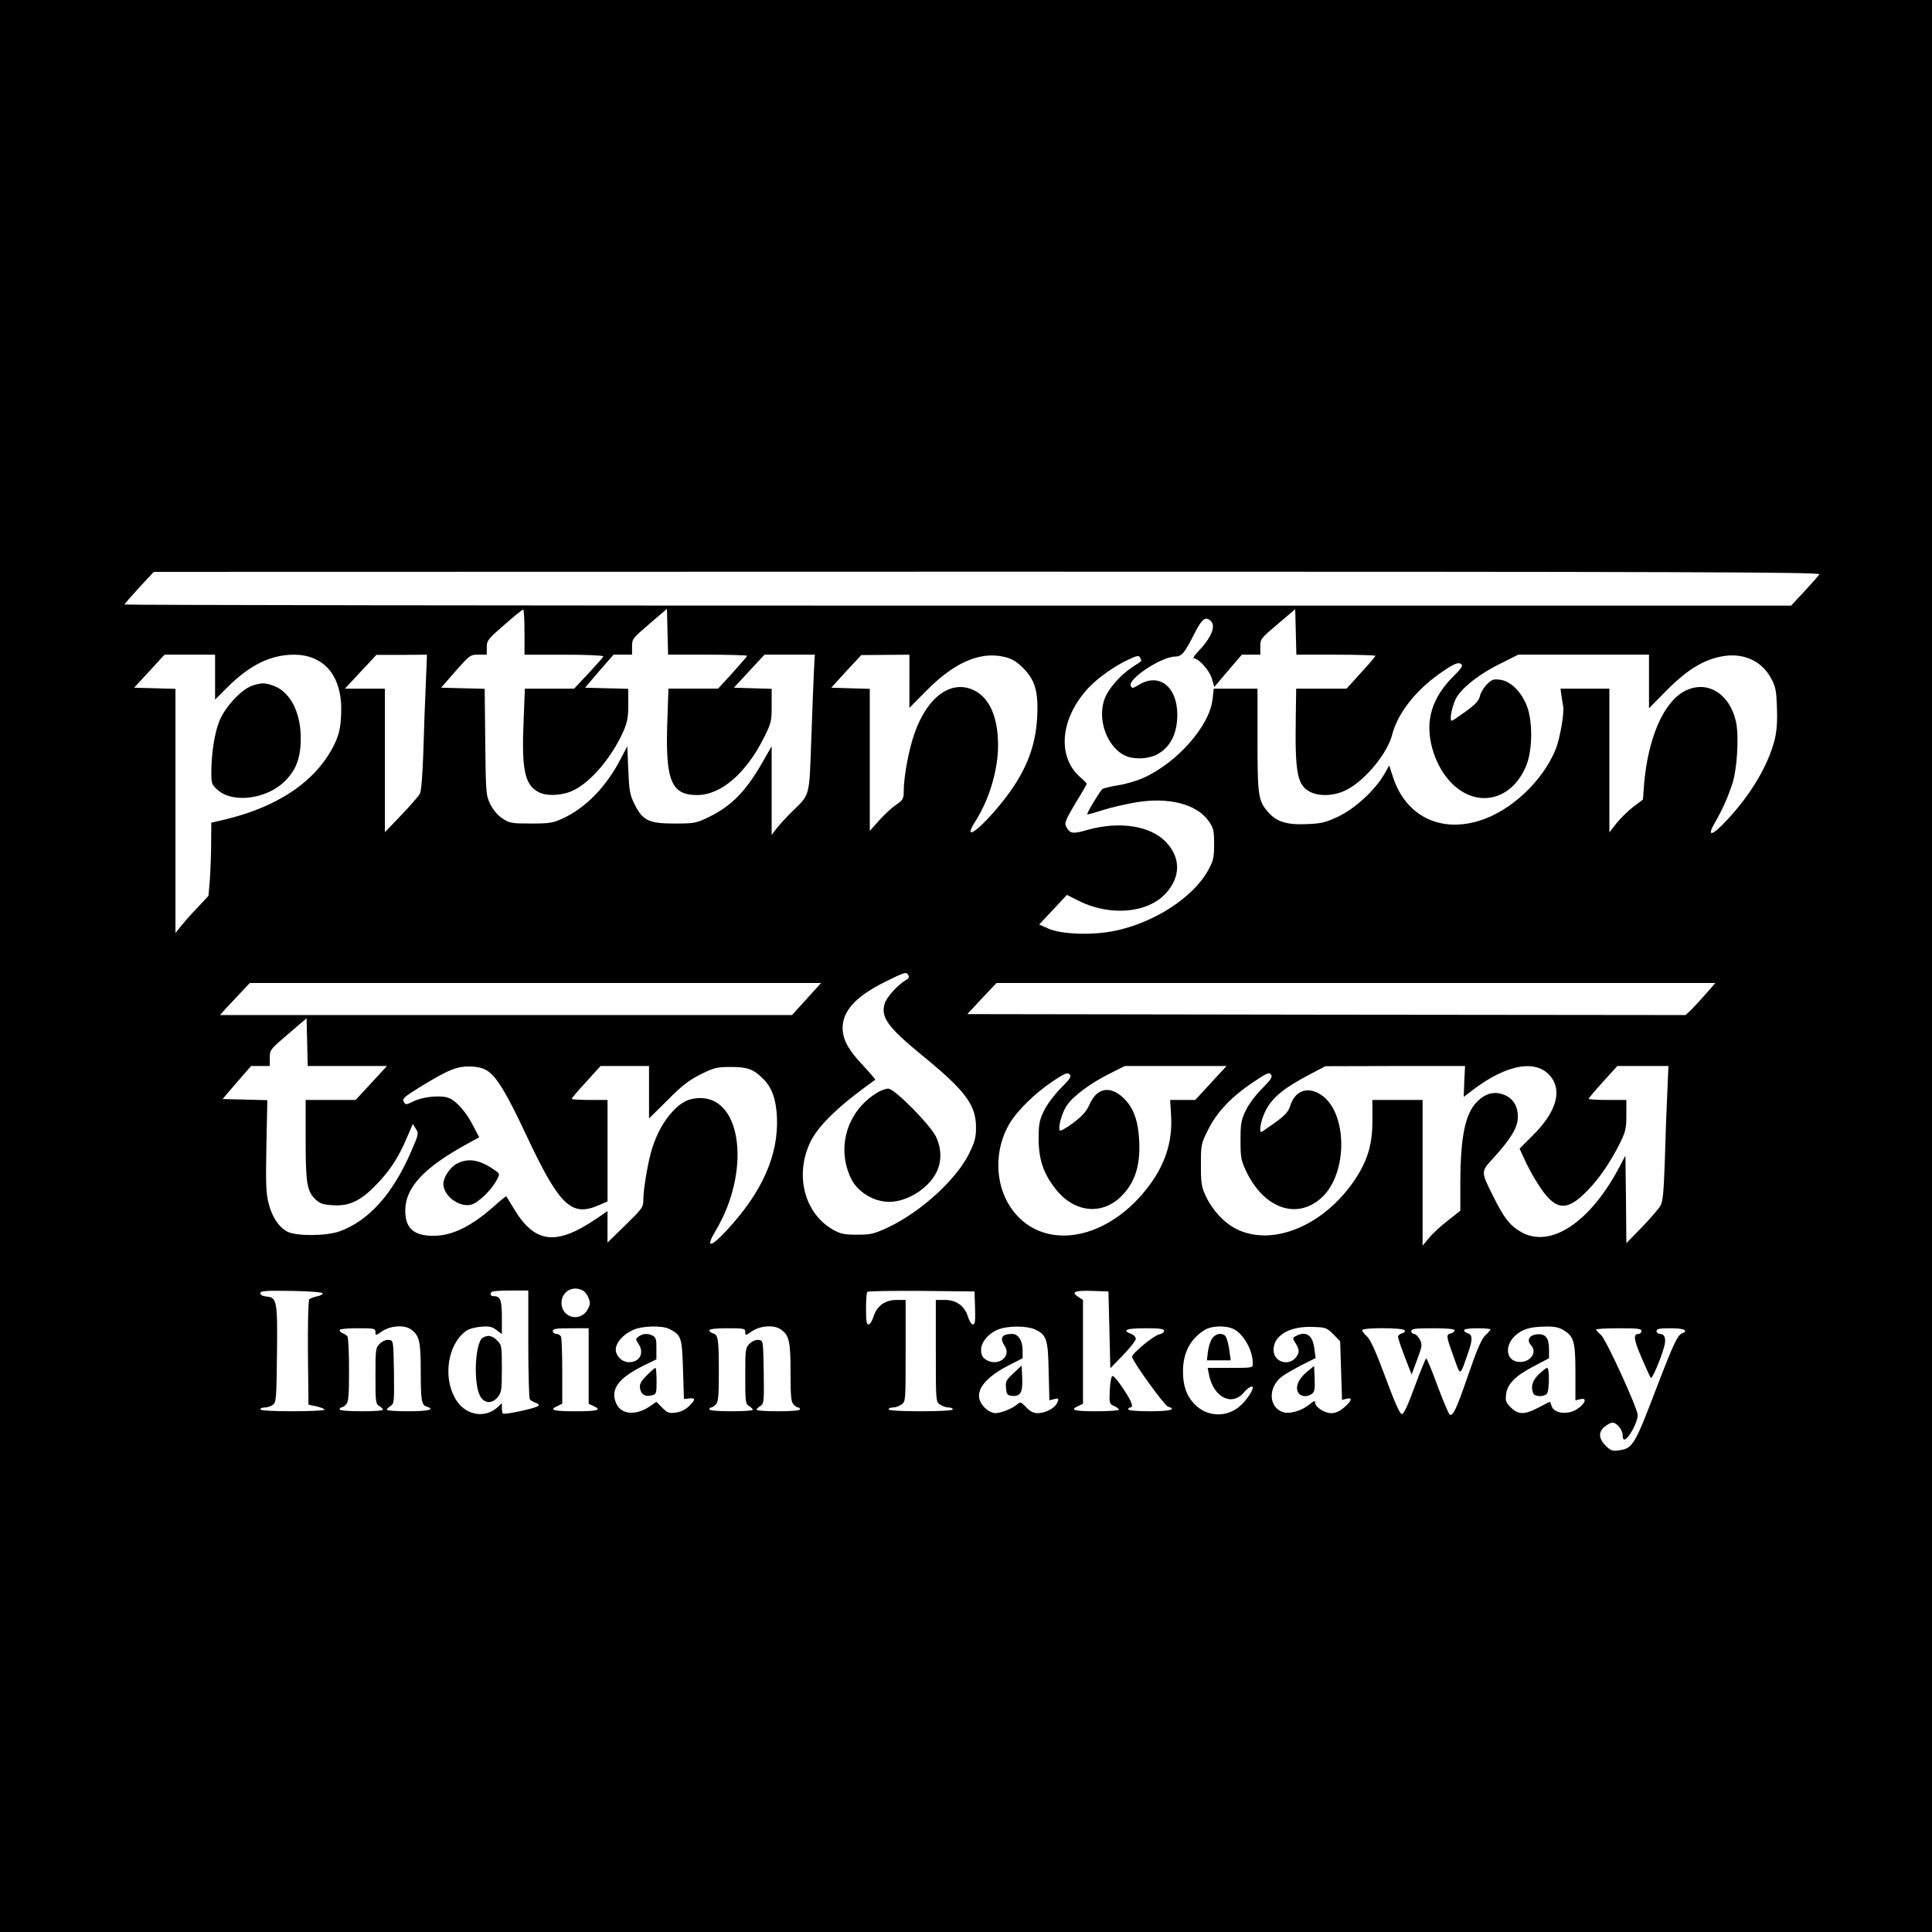 <?xml version="1.0" standalone="no"?>
<!DOCTYPE svg PUBLIC "-//W3C//DTD SVG 20010904//EN"
 "http://www.w3.org/TR/2001/REC-SVG-20010904/DTD/svg10.dtd">
<svg version="1.0" xmlns="http://www.w3.org/2000/svg"
 width="1024pt" height="1024pt" viewBox="0 0 1024 1024"
 preserveAspectRatio="xMidYMid meet">
<g transform="translate(0,1024) scale(0.1,-0.1)"
fill="#000000" stroke="none">
<path d="M0 5120 l0 -5120 5120 0 5120 0 0 5120 0 5120 -5120 0 -5120 0 0
-5120z m9643 2076 c-4 -7 -40 -48 -79 -90 l-71 -76 -4416 0 c-2429 0 -4417 3
-4417 6 0 3 35 43 78 90 l77 83 4418 1 c3717 0 4417 -2 4410 -14z m-6863 -306
l0 -120 211 0 c116 0 209 -4 207 -9 -1 -4 -37 -45 -79 -90 l-76 -81 -130 0
-131 0 -7 -176 c-11 -256 7 -336 81 -373 42 -22 121 -18 177 7 95 42 210 177
272 318 20 46 25 73 25 140 l0 83 -114 3 -115 3 75 88 76 87 49 0 49 0 0 43
c0 41 3 44 93 121 l92 79 3 -122 3 -121 209 0 c116 0 210 -3 210 -6 0 -3 -35
-43 -77 -90 l-77 -84 -132 0 -131 0 -6 -172 c-11 -315 20 -392 158 -392 126 0
259 114 355 306 38 76 40 86 40 169 l0 88 -100 3 -100 3 81 88 81 87 133 0
134 0 -5 -87 c-2 -49 -9 -211 -14 -362 -11 -310 -6 -289 -100 -381 -31 -30
-68 -71 -83 -90 l-27 -35 0 235 0 235 -45 -79 c-91 -161 -169 -240 -295 -300
-60 -29 -73 -31 -175 -31 -137 0 -169 16 -212 103 -25 50 -28 71 -33 182 l-5
125 -34 -65 c-76 -148 -184 -260 -306 -317 -54 -25 -71 -28 -171 -28 -103 0
-113 2 -151 27 -26 17 -49 45 -64 75 -23 47 -24 57 -27 330 l-3 282 -116 3
-115 3 77 88 c75 85 78 87 121 87 l44 0 0 39 c0 36 6 43 93 119 50 44 95 81
100 81 4 1 7 -53 7 -119z m4300 -120 c116 0 210 -3 210 -6 0 -3 -34 -44 -77
-90 l-76 -84 -134 0 -133 0 -2 -142 c-5 -302 7 -369 74 -404 50 -27 131 -23
194 9 100 51 218 194 243 294 28 109 120 229 246 319 77 55 104 67 120 54 10
-8 1 -23 -45 -68 -67 -67 -108 -141 -120 -218 -19 -113 29 -258 112 -343 136
-139 324 -94 399 95 32 83 33 234 1 314 -29 74 -86 130 -140 137 -36 5 -45 2
-72 -25 -16 -17 -33 -44 -36 -61 -5 -23 -23 -44 -74 -81 -37 -27 -71 -50 -75
-50 -16 0 4 93 29 130 37 55 123 121 231 174 l92 46 347 0 346 0 0 -142 0
-142 80 81 c116 120 205 175 306 194 112 21 209 -22 260 -114 25 -46 29 -64
32 -158 3 -75 -1 -124 -12 -170 -35 -137 -127 -292 -255 -428 -79 -85 -108
-89 -60 -8 37 64 63 121 90 201 26 76 37 254 20 331 -34 151 -155 223 -272
162 -112 -59 -194 -248 -215 -493 l-6 -82 -51 -38 c-27 -21 -67 -60 -89 -87
l-38 -49 0 381 0 381 -129 0 -130 0 5 -37 c3 -21 7 -46 9 -55 7 -36 -17 -172
-39 -228 -69 -170 -238 -329 -405 -380 -209 -65 -390 26 -457 229 l-21 64 -27
-48 c-50 -85 -154 -180 -241 -222 -68 -32 -91 -38 -167 -41 -106 -5 -162 12
-206 63 -53 60 -57 85 -57 383 l0 272 -116 0 -116 0 -6 -55 c-15 -142 -189
-340 -371 -420 -32 -14 -90 -31 -129 -37 -40 -6 -77 -16 -84 -20 -13 -11 -85
-129 -80 -134 1 -2 38 8 81 22 44 14 122 32 175 41 175 30 325 -9 388 -100 25
-36 28 -49 28 -121 0 -71 -4 -88 -30 -136 -80 -147 -290 -283 -503 -325 -115
-23 -278 -17 -345 13 l-49 22 74 79 73 78 55 -28 c168 -87 370 -71 468 35 82
89 81 193 -2 277 -83 83 -244 107 -410 61 -83 -24 -95 -22 -117 20 -8 15 2 38
50 119 34 55 61 102 61 105 0 2 -16 19 -36 36 -123 109 -104 312 45 472 52 55
138 116 214 151 45 21 53 22 60 9 5 -9 7 -17 5 -18 -1 -2 -23 -17 -48 -33 -65
-44 -124 -112 -145 -166 -43 -113 17 -268 118 -306 44 -17 114 -13 157 9 72
37 110 110 110 214 -1 148 -98 222 -204 156 -34 -20 -36 -20 -43 -4 -14 37
165 154 235 154 36 0 51 19 106 128 37 73 57 87 84 60 28 -28 1 -90 -71 -165
-17 -18 -26 -33 -19 -33 26 0 82 -63 95 -106 l13 -45 73 86 73 85 49 0 49 0 0
43 c0 41 3 44 93 120 l92 78 3 -121 3 -120 209 0z m-5940 -119 l0 -119 63 63
c121 121 232 175 356 175 165 -1 259 -120 249 -318 -3 -67 -10 -100 -31 -147
-96 -207 -311 -351 -629 -419 l-28 -6 -1 -113 c0 -61 -4 -149 -7 -194 l-7 -81
-55 -59 c-31 -32 -70 -76 -88 -98 l-32 -40 0 647 0 647 -109 3 -110 3 81 88
80 87 134 0 134 0 0 -119z m1117 -33 c-4 -84 -10 -245 -13 -358 -4 -118 -11
-214 -18 -226 -6 -12 -50 -63 -98 -113 l-88 -92 0 380 0 381 -106 0 -106 0 83
89 84 90 134 0 134 1 -6 -152z m2563 11 l0 -141 93 94 c144 145 277 204 403
178 45 -10 65 -21 104 -58 66 -64 85 -128 77 -267 -9 -161 -65 -297 -186 -447
-119 -148 -214 -217 -142 -102 74 115 121 273 121 404 0 148 -45 251 -127 291
-121 59 -249 -34 -317 -231 -29 -83 -56 -228 -56 -301 0 -43 -3 -48 -41 -75
-23 -15 -63 -53 -90 -83 l-49 -55 0 377 0 376 -102 3 -102 3 79 87 80 86 128
1 127 1 0 -141z m-16 -1582 c-43 -24 -105 -92 -115 -126 -22 -73 17 -126 200
-276 229 -187 285 -262 284 -383 0 -52 -7 -76 -37 -137 -68 -137 -254 -307
-426 -389 -77 -36 -93 -40 -165 -40 -64 -1 -88 4 -122 22 -158 84 -214 292
-127 471 44 89 153 193 343 328 2 1 -26 34 -62 73 -81 85 -110 139 -111 201 0
92 71 169 229 247 102 50 108 52 119 34 6 -10 3 -18 -10 -25z m-529 -102 l-77
-85 -1516 0 -1516 0 34 38 c19 20 55 58 80 85 l44 47 1514 0 1514 0 -77 -85z
m4767 28 c-28 -32 -63 -70 -79 -86 l-29 -27 -1904 2 -1903 3 77 83 78 82 1905
0 1905 0 -50 -57z m-7201 -383 l210 0 -83 -90 -83 -90 -132 0 -133 0 0 -211
c0 -232 7 -272 52 -316 24 -22 39 -28 93 -31 88 -6 151 25 237 117 69 72 114
143 158 249 l28 65 16 -26 c16 -24 15 -28 -23 -116 -98 -229 -228 -373 -383
-428 -73 -25 -230 -25 -275 -1 -47 26 -80 76 -99 149 -14 54 -16 102 -12 306
l5 242 -119 3 -118 3 75 88 76 87 49 0 50 0 0 43 c0 43 2 45 98 127 l97 83 3
-127 3 -126 210 0z m746 -28 c49 -35 100 -121 197 -327 179 -383 242 -446 387
-384 l49 21 0 269 0 269 -95 0 c-52 0 -95 3 -95 6 0 3 34 44 77 90 l76 84 129
0 128 0 0 -139 0 -139 98 97 c77 78 113 105 176 137 73 36 87 39 160 39 88 0
120 -12 170 -62 47 -46 69 -108 74 -203 9 -203 -78 -399 -269 -604 -85 -91
-111 -91 -56 1 186 311 141 703 -81 703 -60 0 -100 -20 -149 -73 -45 -49 -81
-114 -106 -192 -21 -64 -47 -215 -47 -271 0 -43 -4 -48 -95 -137 l-95 -93 0
83 0 84 -57 -39 c-216 -147 -329 -133 -440 53 -20 33 -38 62 -39 64 -2 2 -27
-18 -56 -44 -127 -114 -229 -165 -331 -165 -105 0 -150 41 -149 136 1 120 99
225 324 349 l68 37 -31 59 c-36 72 -88 132 -129 149 -41 17 -137 8 -188 -17
-41 -20 -43 -20 -52 -2 -9 15 2 25 77 72 161 99 207 118 284 114 38 -2 65 -10
86 -25z m3831 -62 l-83 -90 -66 0 -67 0 5 -82 c9 -144 -35 -272 -134 -395
-226 -282 -563 -324 -718 -90 -84 127 -85 308 -3 444 42 69 135 160 228 222
63 42 77 48 89 37 11 -12 4 -23 -46 -73 -34 -34 -73 -86 -89 -119 -25 -52 -29
-70 -29 -149 0 -110 25 -185 90 -267 102 -130 256 -142 360 -26 64 71 89 156
83 281 -5 106 -30 176 -82 226 -70 68 -141 57 -180 -30 -17 -39 -37 -62 -87
-100 -35 -26 -67 -45 -71 -41 -12 13 9 92 36 132 33 50 123 117 228 170 l80
40 270 0 269 0 -83 -90z m1343 8 l-3 -82 48 37 c186 141 344 165 417 66 56
-77 22 -186 -96 -304 l-73 -73 27 -59 c15 -33 45 -90 69 -126 92 -146 152
-154 266 -35 61 63 118 146 168 245 32 65 36 80 36 153 l0 80 -100 0 c-55 0
-100 3 -100 6 0 3 34 44 76 90 l76 84 136 0 135 0 -6 -142 c-4 -79 -10 -239
-13 -356 -6 -167 -10 -219 -23 -242 -9 -16 -53 -67 -98 -114 l-83 -85 -2 232
-3 232 -29 -55 c-157 -300 -370 -441 -527 -348 -57 33 -89 75 -144 186 -67
134 -67 131 0 204 94 103 130 164 130 218 0 57 -24 97 -72 117 -51 21 -99 9
-144 -36 -63 -63 -88 -184 -89 -427 l0 -151 -67 -53 c-38 -29 -83 -71 -100
-93 l-33 -39 0 386 0 386 -133 0 -133 0 0 -102 c1 -131 -24 -217 -94 -322
-162 -241 -433 -355 -625 -261 -65 32 -128 99 -163 173 -24 51 -27 69 -27 168
0 107 1 112 38 186 46 93 123 175 239 252 72 49 85 54 94 41 10 -13 1 -26 -47
-75 -35 -35 -71 -83 -87 -117 -24 -51 -27 -70 -27 -158 0 -91 3 -106 31 -165
93 -193 263 -255 393 -143 152 130 145 479 -12 559 -66 35 -126 7 -149 -68 -9
-30 -26 -49 -80 -88 -38 -27 -71 -50 -73 -50 -13 0 -2 61 19 105 35 75 96 126
241 202 l80 42 370 1 370 0 -4 -82z m-4672 -1108 c10 -5 24 -22 30 -39 10 -24
10 -34 -3 -59 -37 -72 -140 -49 -140 33 0 59 60 94 113 65z m-1378 -15 c0 -5
-14 -13 -31 -16 -18 -4 -36 -11 -41 -16 -5 -5 -8 -125 -7 -284 l3 -274 43 -9
c23 -6 42 -13 42 -18 0 -4 -76 -8 -170 -8 -107 0 -170 4 -170 10 0 6 10 10 23
10 13 0 32 6 43 14 18 13 19 30 22 268 3 284 0 301 -56 306 -20 2 -32 9 -32
18 0 12 26 14 165 12 101 -2 165 -7 166 -13z m1089 -267 c0 -156 4 -288 8
-294 4 -6 18 -15 31 -19 15 -5 20 -10 13 -17 -12 -12 -179 -48 -187 -40 -3 3
-5 17 -5 30 l0 25 -22 -21 c-70 -64 -176 -43 -226 47 -65 115 -38 285 56 355
15 12 48 21 80 24 44 4 59 1 83 -17 l29 -22 0 89 c0 91 -8 112 -42 112 -18 0
-24 11 -11 23 3 4 48 7 100 7 l93 0 0 -282z m2368 190 c2 -70 0 -88 -11 -88
-8 0 -19 18 -26 39 -17 58 -61 91 -122 91 l-49 0 0 -269 c0 -268 0 -270 22
-285 12 -9 33 -16 45 -16 13 0 23 -4 23 -10 0 -6 -63 -10 -170 -10 -107 0
-170 4 -170 10 0 6 10 10 23 10 12 0 33 7 45 16 22 15 22 17 22 285 l0 269
-49 0 c-61 0 -105 -33 -122 -91 -7 -21 -18 -39 -26 -39 -10 0 -13 20 -13 83 0
46 3 87 7 90 4 4 133 6 287 5 l281 -3 3 -87z m712 -116 l5 -204 68 70 c37 39
67 77 67 86 0 9 -11 21 -25 26 -51 20 -25 30 75 30 78 0 100 -3 100 -14 0 -7
-12 -16 -27 -19 -29 -6 -143 -101 -143 -118 0 -21 171 -258 190 -264 49 -15
12 -25 -95 -25 -70 0 -115 4 -115 10 0 6 5 10 10 10 20 0 9 32 -37 100 -25 39
-51 69 -57 67 -6 -2 -12 -35 -14 -75 -3 -69 -2 -73 23 -84 14 -6 25 -15 25
-20 0 -4 -54 -8 -120 -8 -120 0 -142 7 -95 28 l25 12 0 275 0 275 -25 16 c-40
26 -19 35 73 32 l87 -3 5 -203z m-3702 2 c44 -31 52 -63 52 -216 0 -161 4
-185 31 -193 48 -15 10 -25 -96 -25 -63 0 -115 3 -115 8 0 4 9 13 20 20 19 12
20 21 18 180 -3 167 -3 167 -26 170 -15 2 -33 -5 -48 -19 -23 -22 -24 -27 -24
-171 0 -137 1 -149 20 -160 11 -7 20 -16 20 -20 0 -5 -52 -8 -115 -8 -70 0
-115 4 -115 10 0 6 4 10 9 10 5 0 17 7 25 16 13 13 16 44 16 182 0 92 -4 172
-8 178 -4 6 -15 13 -24 17 -10 3 -18 11 -18 17 0 6 36 10 95 10 89 0 95 -1 95
-20 0 -20 1 -20 37 5 44 29 116 34 151 9z m1370 2 c63 -32 67 -44 72 -215 l5
-156 28 3 c35 4 34 -7 -2 -42 -18 -17 -44 -30 -69 -33 -36 -5 -45 -2 -72 26
l-31 31 -38 -26 c-75 -49 -151 -41 -176 20 -31 73 14 133 146 198 l68 33 0 57
c1 47 -3 59 -18 68 -27 14 -54 13 -76 -4 -17 -12 -17 -14 -2 -37 34 -48 9 -99
-49 -99 -42 0 -78 42 -69 80 9 35 43 69 90 91 48 22 154 25 193 5z m590 -2
c45 -31 52 -63 52 -228 0 -127 3 -157 16 -170 8 -9 20 -16 25 -16 5 0 9 -4 9
-10 0 -6 -45 -10 -115 -10 -63 0 -115 3 -115 8 0 4 9 13 20 20 19 12 20 21 18
180 -3 167 -3 167 -26 170 -15 2 -33 -5 -48 -19 -23 -22 -24 -27 -24 -171 0
-137 1 -149 20 -160 11 -7 20 -16 20 -20 0 -5 -52 -8 -115 -8 -70 0 -115 4
-115 10 0 6 4 10 9 10 5 0 17 7 25 16 13 13 16 43 16 172 0 176 -4 198 -31
205 -10 3 -19 10 -19 16 0 7 33 11 95 11 89 0 95 -1 95 -20 0 -20 1 -20 37 5
44 29 116 34 151 9z m1347 0 c62 -29 70 -51 73 -222 l4 -154 24 6 c27 7 29 3
14 -25 -14 -25 -62 -49 -100 -49 -23 0 -40 9 -61 31 -27 29 -31 30 -47 16 -25
-22 -86 -47 -117 -47 -16 0 -38 12 -56 29 -66 66 -22 146 121 221 l80 41 0 42
c0 51 -23 87 -55 87 -55 0 -68 -21 -40 -64 39 -59 -41 -114 -103 -70 -16 11
-22 25 -22 51 0 42 46 93 101 110 52 17 146 15 184 -3z m1055 1 c53 -28 100
-112 100 -182 0 -23 -2 -23 -120 -23 l-119 0 6 -32 c23 -124 122 -175 187 -97
22 26 46 38 46 24 0 -16 -32 -64 -62 -92 -71 -68 -180 -66 -248 6 -42 44 -60
97 -60 173 0 98 39 172 115 219 37 23 114 25 155 4z m527 -27 l36 -37 5 -155
5 -156 23 6 c34 9 30 -9 -11 -45 -25 -21 -46 -31 -69 -31 -37 0 -86 33 -86 57
0 11 -8 8 -30 -11 -38 -31 -99 -51 -134 -42 -83 21 -89 134 -9 192 16 12 62
38 102 59 l74 37 -7 51 c-8 70 -44 95 -97 66 -18 -9 -19 -13 -6 -32 25 -40 26
-55 6 -81 -40 -50 -119 -24 -119 39 0 77 85 127 208 122 68 -2 74 -4 109 -39z
m1220 22 c55 -33 63 -62 63 -226 l0 -146 26 6 c37 10 28 -22 -15 -51 -51 -35
-127 -25 -138 17 -3 11 -7 20 -8 20 -2 0 -29 -13 -60 -30 -74 -39 -108 -39
-147 0 -27 27 -30 36 -25 72 7 54 50 97 149 148 l78 41 0 49 c0 59 -19 82 -63
78 -42 -4 -57 -31 -32 -58 39 -43 -15 -102 -79 -86 -55 14 -59 87 -6 136 37
35 80 48 160 49 48 1 73 -4 97 -19z m-5167 -190 l0 -200 25 -12 c47 -21 25
-28 -95 -28 -120 0 -142 7 -95 28 l25 12 0 169 c0 93 -3 176 -6 185 -3 9 -15
16 -25 16 -10 0 -19 7 -19 15 0 12 17 15 95 15 l95 0 0 -200z m4325 189 c4 -6
-2 -13 -14 -16 -12 -3 -21 -11 -21 -18 0 -11 22 -74 60 -170 l12 -30 29 78
c27 73 28 80 14 108 -9 16 -22 29 -30 29 -8 0 -15 7 -15 15 0 12 19 15 115 15
77 0 115 -4 115 -11 0 -6 -9 -13 -20 -16 -26 -7 -26 -12 14 -123 39 -107 32
-109 77 19 25 70 24 97 -1 104 -11 3 -20 10 -20 16 0 7 26 11 70 11 39 0 70
-3 70 -6 0 -3 -12 -18 -28 -32 -20 -20 -44 -74 -91 -212 -63 -182 -80 -218
-98 -207 -5 4 -34 72 -64 152 -29 80 -56 145 -60 145 -3 0 -30 -66 -60 -147
-36 -100 -59 -148 -69 -148 -10 0 -38 62 -87 195 -51 138 -80 201 -98 217 -14
12 -25 27 -25 33 0 14 217 14 225 -1z m1255 -4 c0 -8 -7 -15 -15 -15 -30 0
-26 -30 16 -127 23 -54 45 -102 49 -106 6 -7 51 95 70 164 12 42 4 69 -21 69
-10 0 -19 7 -19 15 0 12 15 15 75 15 71 0 97 -12 60 -27 -23 -8 -47 -59 -132
-281 -119 -312 -129 -329 -202 -339 -35 -5 -44 -2 -71 25 -38 38 -39 73 -4
101 15 12 33 21 40 21 23 0 54 -38 54 -65 0 -14 4 -25 8 -25 22 0 72 90 72
130 0 35 -169 405 -195 425 -14 12 -25 24 -25 28 0 4 54 7 120 7 100 0 120 -2
120 -15z"/>
<path d="M1335 6605 c-58 -20 -147 -118 -174 -191 -25 -65 -40 -167 -41 -265
0 -64 2 -68 35 -97 80 -71 261 -47 355 48 61 60 85 126 84 235 -2 134 -58 240
-146 271 -43 16 -65 16 -113 -1z"/>
<path d="M4650 4449 c-160 -96 -219 -291 -139 -456 34 -70 118 -122 200 -123
94 -1 207 68 251 154 30 57 29 128 -1 191 -31 64 -220 255 -253 255 -13 0 -39
-9 -58 -21z"/>
<path d="M2421 4072 c-36 -19 -71 -72 -71 -107 0 -61 79 -123 143 -111 38 7
112 77 141 134 16 30 15 31 -12 50 -79 56 -141 66 -201 34z"/>
<path d="M2559 3150 c-41 -24 -51 -238 -15 -308 22 -42 65 -44 95 -6 19 24 21
40 21 151 0 118 -1 125 -25 148 -25 26 -49 31 -76 15z"/>
<path d="M3428 2950 c-30 -30 -39 -46 -36 -66 4 -34 27 -49 61 -40 26 6 27 9
27 76 0 39 -3 70 -6 70 -4 0 -24 -18 -46 -40z"/>
<path d="M5372 2962 c-39 -36 -43 -44 -40 -79 3 -32 7 -38 28 -41 48 -6 61 16
58 92 l-3 68 -43 -40z"/>
<path d="M6424 3145 c-9 -14 -19 -45 -22 -70 l-5 -45 63 0 63 0 -7 52 c-4 28
-12 60 -17 70 -14 27 -55 23 -75 -7z"/>
<path d="M6929 2971 c-46 -38 -65 -81 -49 -110 12 -24 47 -28 74 -8 14 10 16
25 14 80 l-3 67 -36 -29z"/>
<path d="M8155 2955 c-34 -34 -42 -64 -29 -99 7 -19 55 -21 72 -4 14 14 16
138 2 138 -5 0 -25 -16 -45 -35z"/>
</g>
</svg>
